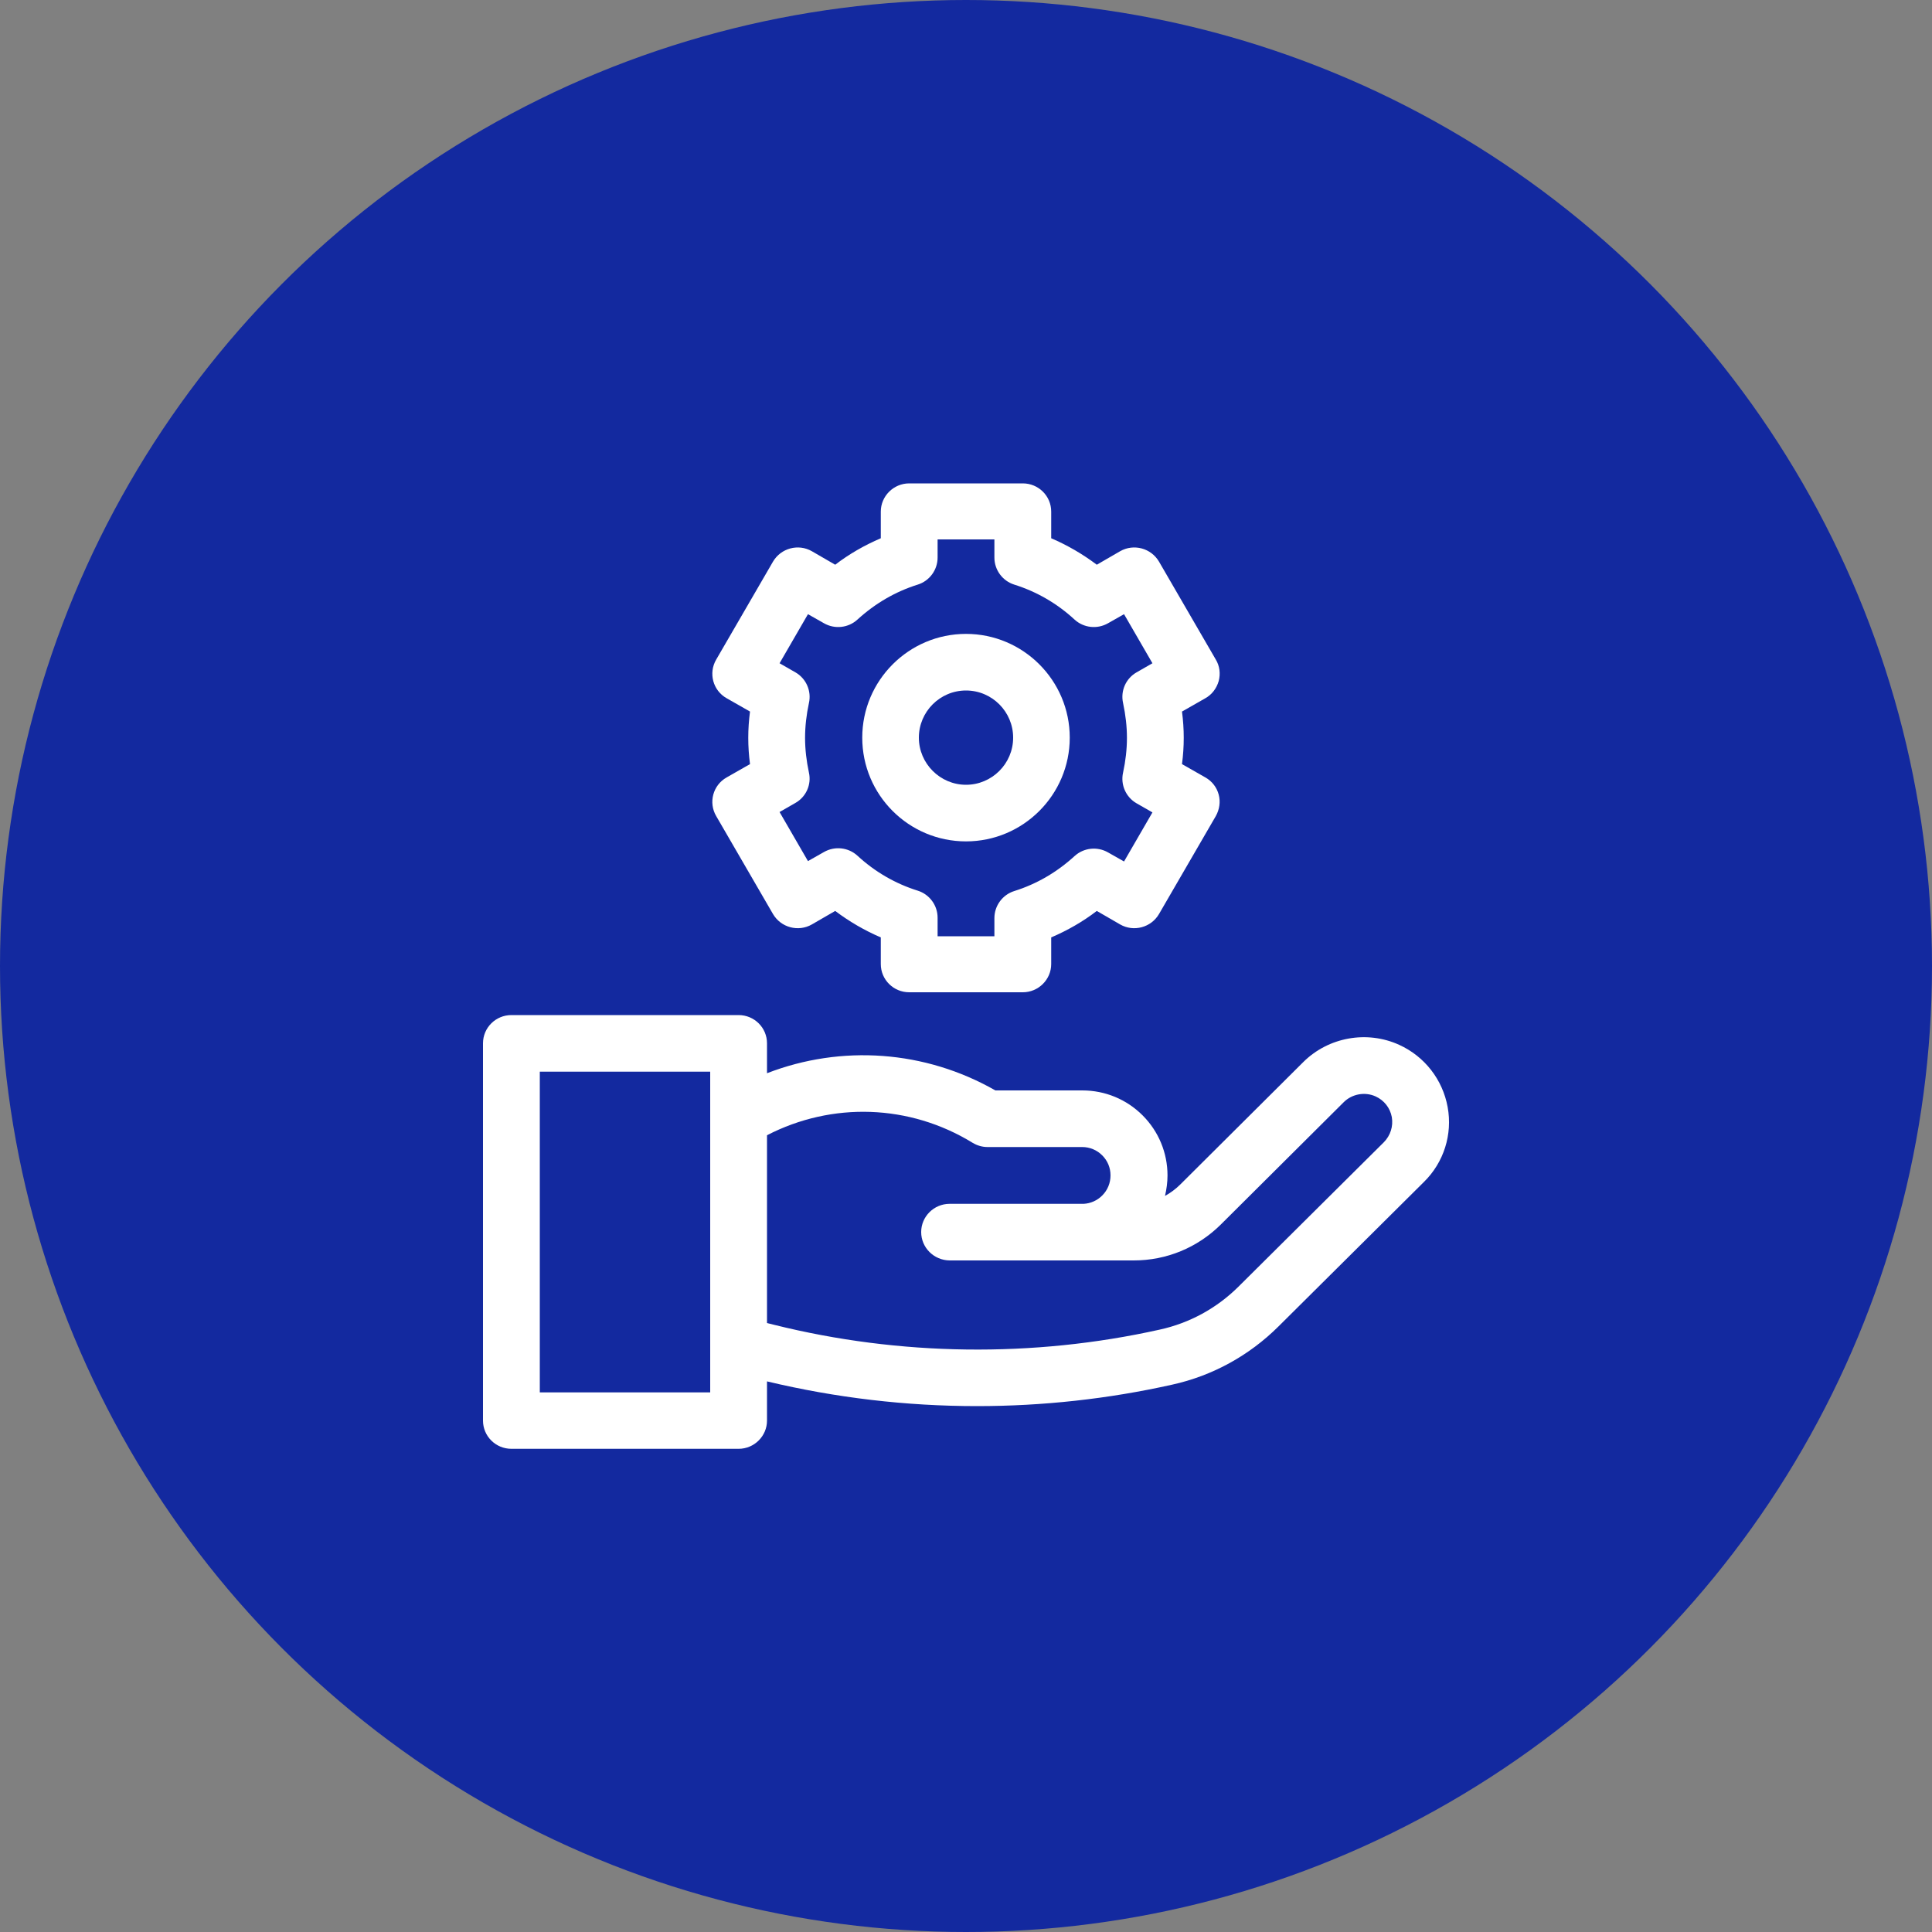 <svg xml:space="preserve" viewBox="0 0 100 100" y="0px" x="0px" xmlns:xlink="http://www.w3.org/1999/xlink" xmlns="http://www.w3.org/2000/svg" id="Capa_1" version="1.1">
<rect x="0" y="0" width="100" height="100" fill="#808080" stroke="none"/>
<circle r="50" cy="50" cx="50" fill="#13299F"></circle>
<path d="M50,43.55c2.96,0,5.37-2.41,5.37-5.37c0-2.96-2.41-5.37-5.37-5.37s-5.37,2.41-5.37,5.37
	C44.63,41.15,47.04,43.55,50,43.55z M50,35.74c1.35,0,2.44,1.1,2.44,2.44c0,1.35-1.1,2.44-2.44,2.44s-2.44-1.1-2.44-2.44
	C47.56,36.84,48.65,35.74,50,35.74z" fill="#FFFFFF"></path>
<path d="M74.93,57.3c-0.26-1.42-1.19-2.62-2.51-3.22c-1.67-0.76-3.66-0.4-4.96,0.89l-6.36,6.33
	c-0.24,0.24-0.51,0.44-0.8,0.6c0.08-0.34,0.13-0.7,0.13-1.06c0-1.17-0.46-2.28-1.29-3.11c-0.83-0.83-1.94-1.29-3.12-1.29l-4.5,0
	c-3.64-2.08-7.97-2.38-11.82-0.89V54c0-0.81-0.66-1.46-1.47-1.46H26.47C25.66,52.54,25,53.19,25,54v19.53
	c0,0.81,0.66,1.46,1.47,1.46h11.76c0.81,0,1.47-0.66,1.47-1.46V71.5c3.55,0.85,7.21,1.28,10.87,1.28c3.39,0,6.79-0.37,10.1-1.11
	c2.09-0.46,3.99-1.51,5.5-3.01l7.53-7.48C74.73,60.17,75.19,58.72,74.93,57.3z M36.76,72.07h-8.82v-16.6h8.82L36.76,72.07z
	 M71.63,59.12L64.1,66.6c-1.12,1.11-2.52,1.88-4.07,2.22c-6.55,1.46-13.46,1.37-19.97-0.25l-0.36-0.09v-9.72
	c3.37-1.74,7.38-1.61,10.64,0.39c0.23,0.14,0.5,0.22,0.77,0.22l4.9,0c0.39,0,0.76,0.15,1.04,0.43c0.28,0.28,0.43,0.64,0.43,1.04
	c0,0.39-0.15,0.76-0.43,1.04c-0.26,0.26-0.6,0.41-0.96,0.43h-6.94c-0.81,0-1.47,0.66-1.47,1.46c0,0.81,0.66,1.46,1.47,1.47h9.53
	c1.7,0,3.3-0.66,4.51-1.86l6.36-6.33c0.43-0.43,1.1-0.55,1.65-0.3c0.44,0.2,0.75,0.59,0.84,1.07C72.12,58.3,71.97,58.77,71.63,59.12
	z" fill="#FFFFFF"></path>
<path d="M37.07,42.24l2.94,5.07c0.41,0.7,1.31,0.94,2.01,0.54l1.21-0.7c0.73,0.55,1.52,1.01,2.36,1.37v1.38
	c0,0.81,0.66,1.46,1.47,1.46h5.88c0.81,0,1.47-0.66,1.47-1.46v-1.38c0.84-0.36,1.63-0.81,2.36-1.37l1.21,0.7
	c0.7,0.4,1.6,0.16,2.01-0.54l2.94-5.07c0.19-0.34,0.25-0.74,0.15-1.11c-0.1-0.38-0.35-0.7-0.69-0.89l-1.21-0.69
	c0.06-0.46,0.09-0.91,0.09-1.36c0-0.45-0.03-0.9-0.09-1.36l1.21-0.69c0.34-0.19,0.58-0.51,0.69-0.89c0.1-0.38,0.05-0.78-0.15-1.11
	l-2.94-5.07c-0.41-0.7-1.31-0.94-2.01-0.54l-1.21,0.7c-0.73-0.55-1.52-1.01-2.36-1.37v-1.38c0-0.81-0.66-1.46-1.47-1.46h-5.88
	c-0.81,0-1.47,0.66-1.47,1.46v1.38c-0.84,0.36-1.63,0.81-2.36,1.37l-1.21-0.7c-0.7-0.4-1.6-0.16-2.01,0.54l-2.94,5.07
	c-0.41,0.7-0.17,1.6,0.54,2l1.21,0.69c-0.06,0.46-0.09,0.91-0.09,1.36c0,0.45,0.03,0.9,0.09,1.36l-1.21,0.69
	C36.9,40.64,36.66,41.54,37.07,42.24z M41.87,39.99c-0.13-0.61-0.2-1.21-0.2-1.8c0-0.59,0.07-1.2,0.2-1.8
	c0.14-0.62-0.14-1.27-0.7-1.59l-0.82-0.47l1.47-2.54l0.83,0.47c0.56,0.32,1.26,0.24,1.73-0.19c0.92-0.84,1.97-1.45,3.12-1.81
	c0.61-0.19,1.03-0.76,1.03-1.4v-0.94h2.94v0.94c0,0.64,0.42,1.21,1.03,1.4c1.15,0.36,2.21,0.97,3.12,1.81
	c0.47,0.43,1.17,0.51,1.73,0.19l0.83-0.47l1.47,2.54l-0.82,0.47c-0.56,0.32-0.84,0.96-0.7,1.59c0.13,0.61,0.2,1.21,0.2,1.8
	c0,0.59-0.07,1.2-0.2,1.8c-0.14,0.62,0.14,1.27,0.7,1.59l0.82,0.47l-1.47,2.54l-0.83-0.47c-0.56-0.32-1.26-0.24-1.73,0.19
	c-0.92,0.84-1.97,1.45-3.12,1.81c-0.61,0.19-1.03,0.76-1.03,1.4v0.94h-2.94V47.5c0-0.64-0.42-1.21-1.03-1.4
	c-1.15-0.36-2.21-0.97-3.12-1.81c-0.47-0.43-1.17-0.51-1.73-0.19l-0.83,0.47l-1.47-2.54l0.82-0.47
	C41.72,41.25,42.01,40.61,41.87,39.99z" fill="#FFFFFF"></path>
</svg>
